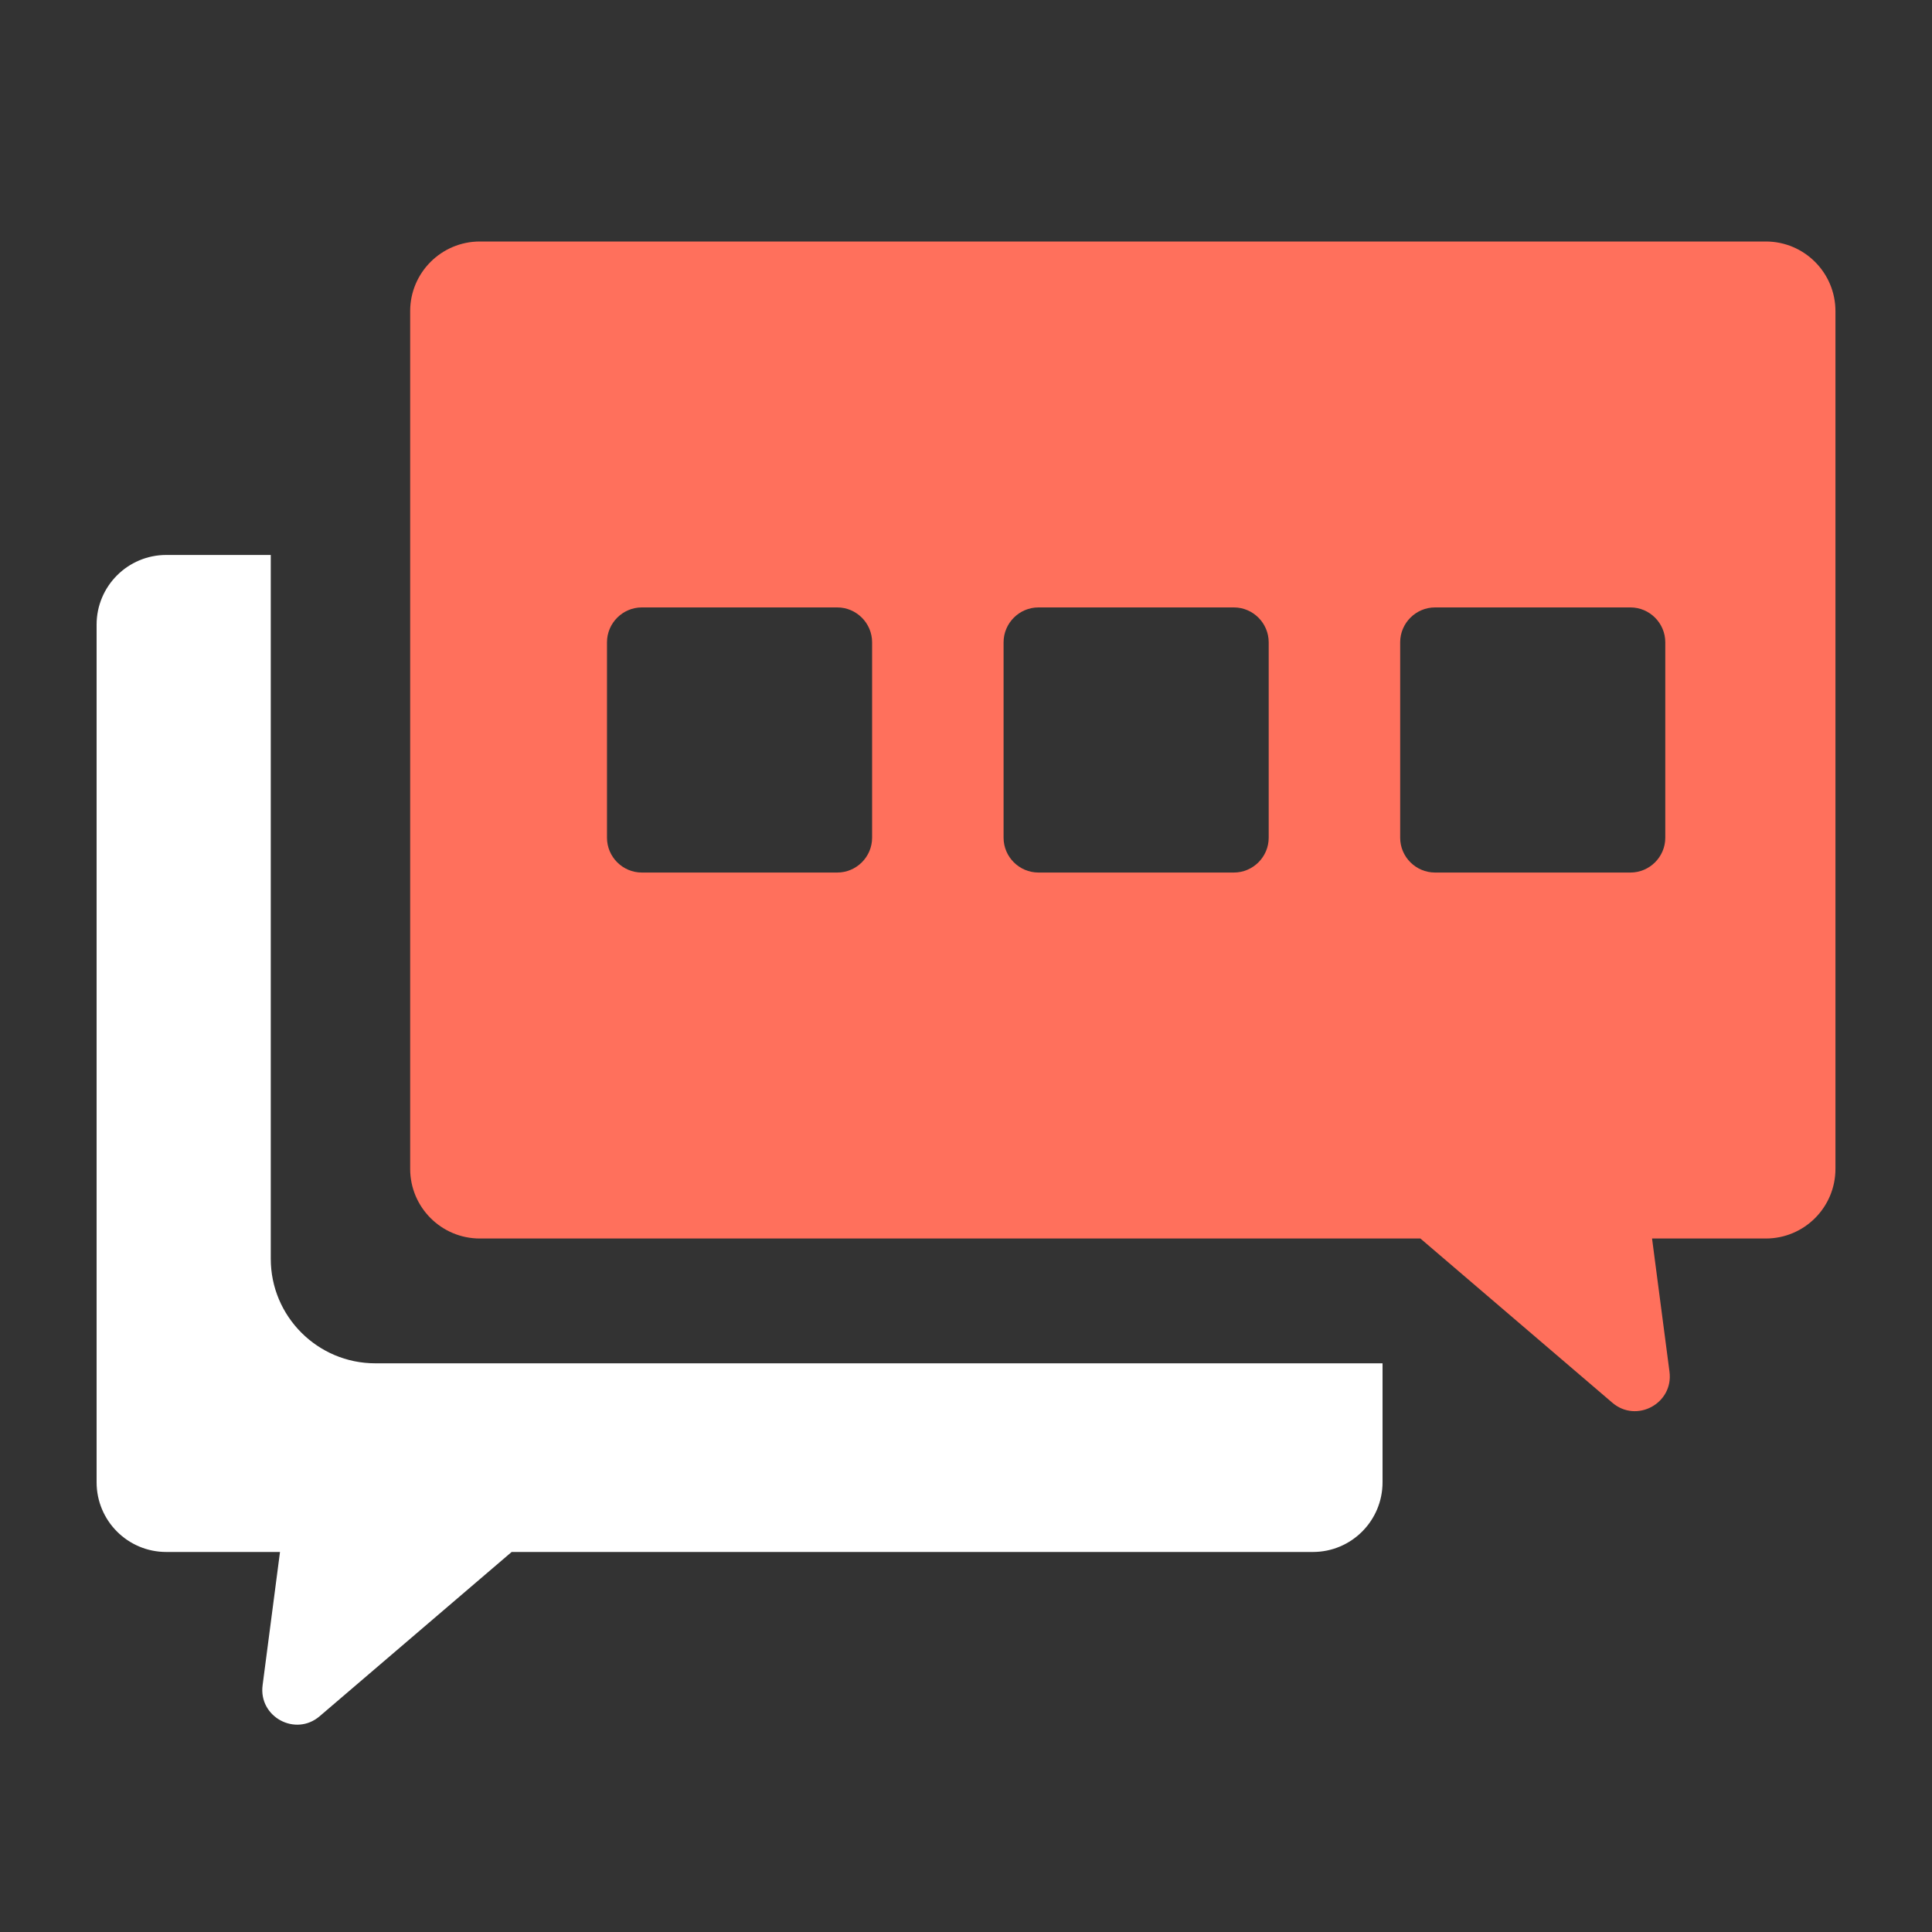 <svg xmlns="http://www.w3.org/2000/svg" width="40" height="40" viewBox="0 0 40 40" fill="none"><rect x="0" y="0" width="40" height="40" fill="#333333" stroke="none"/><path d="M5.606 26.066V11.49H3.442C2.646 11.49 2 12.136 2 12.933V30.689C2 31.486 2.646 32.132 3.442 32.132H5.797L5.437 34.89C5.35 35.547 6.118 35.962 6.619 35.532L10.593 32.132H27.182C27.979 32.132 28.624 31.486 28.624 30.689V28.226H7.77C6.576 28.226 5.606 27.256 5.606 26.063V26.066Z" fill="white"></path><path d="M36.559 5H9.935C9.138 5 8.492 5.646 8.492 6.442V24.199C8.492 24.996 9.138 25.642 9.935 25.642H29.408L33.382 29.042C33.883 29.471 34.651 29.056 34.565 28.4L34.204 25.642H36.559C37.356 25.642 38.001 24.996 38.001 24.199V6.442C38.001 5.646 37.356 5 36.559 5ZM18.056 17.344C18.056 17.741 17.731 18.065 17.334 18.065H13.288C12.892 18.065 12.567 17.741 12.567 17.344V13.298C12.567 12.901 12.892 12.576 13.288 12.576H17.334C17.731 12.576 18.056 12.901 18.056 13.298V17.344ZM26.267 17.344C26.267 17.741 25.942 18.065 25.546 18.065H21.5C21.103 18.065 20.778 17.741 20.778 17.344V13.298C20.778 12.901 21.103 12.576 21.5 12.576H25.546C25.942 12.576 26.267 12.901 26.267 13.298V17.344ZM34.478 17.344C34.478 17.741 34.153 18.065 33.757 18.065H29.711C29.314 18.065 28.989 17.741 28.989 17.344V13.298C28.989 12.901 29.314 12.576 29.711 12.576H33.757C34.153 12.576 34.478 12.901 34.478 13.298V17.344Z" fill="#FF705C"></path></svg>